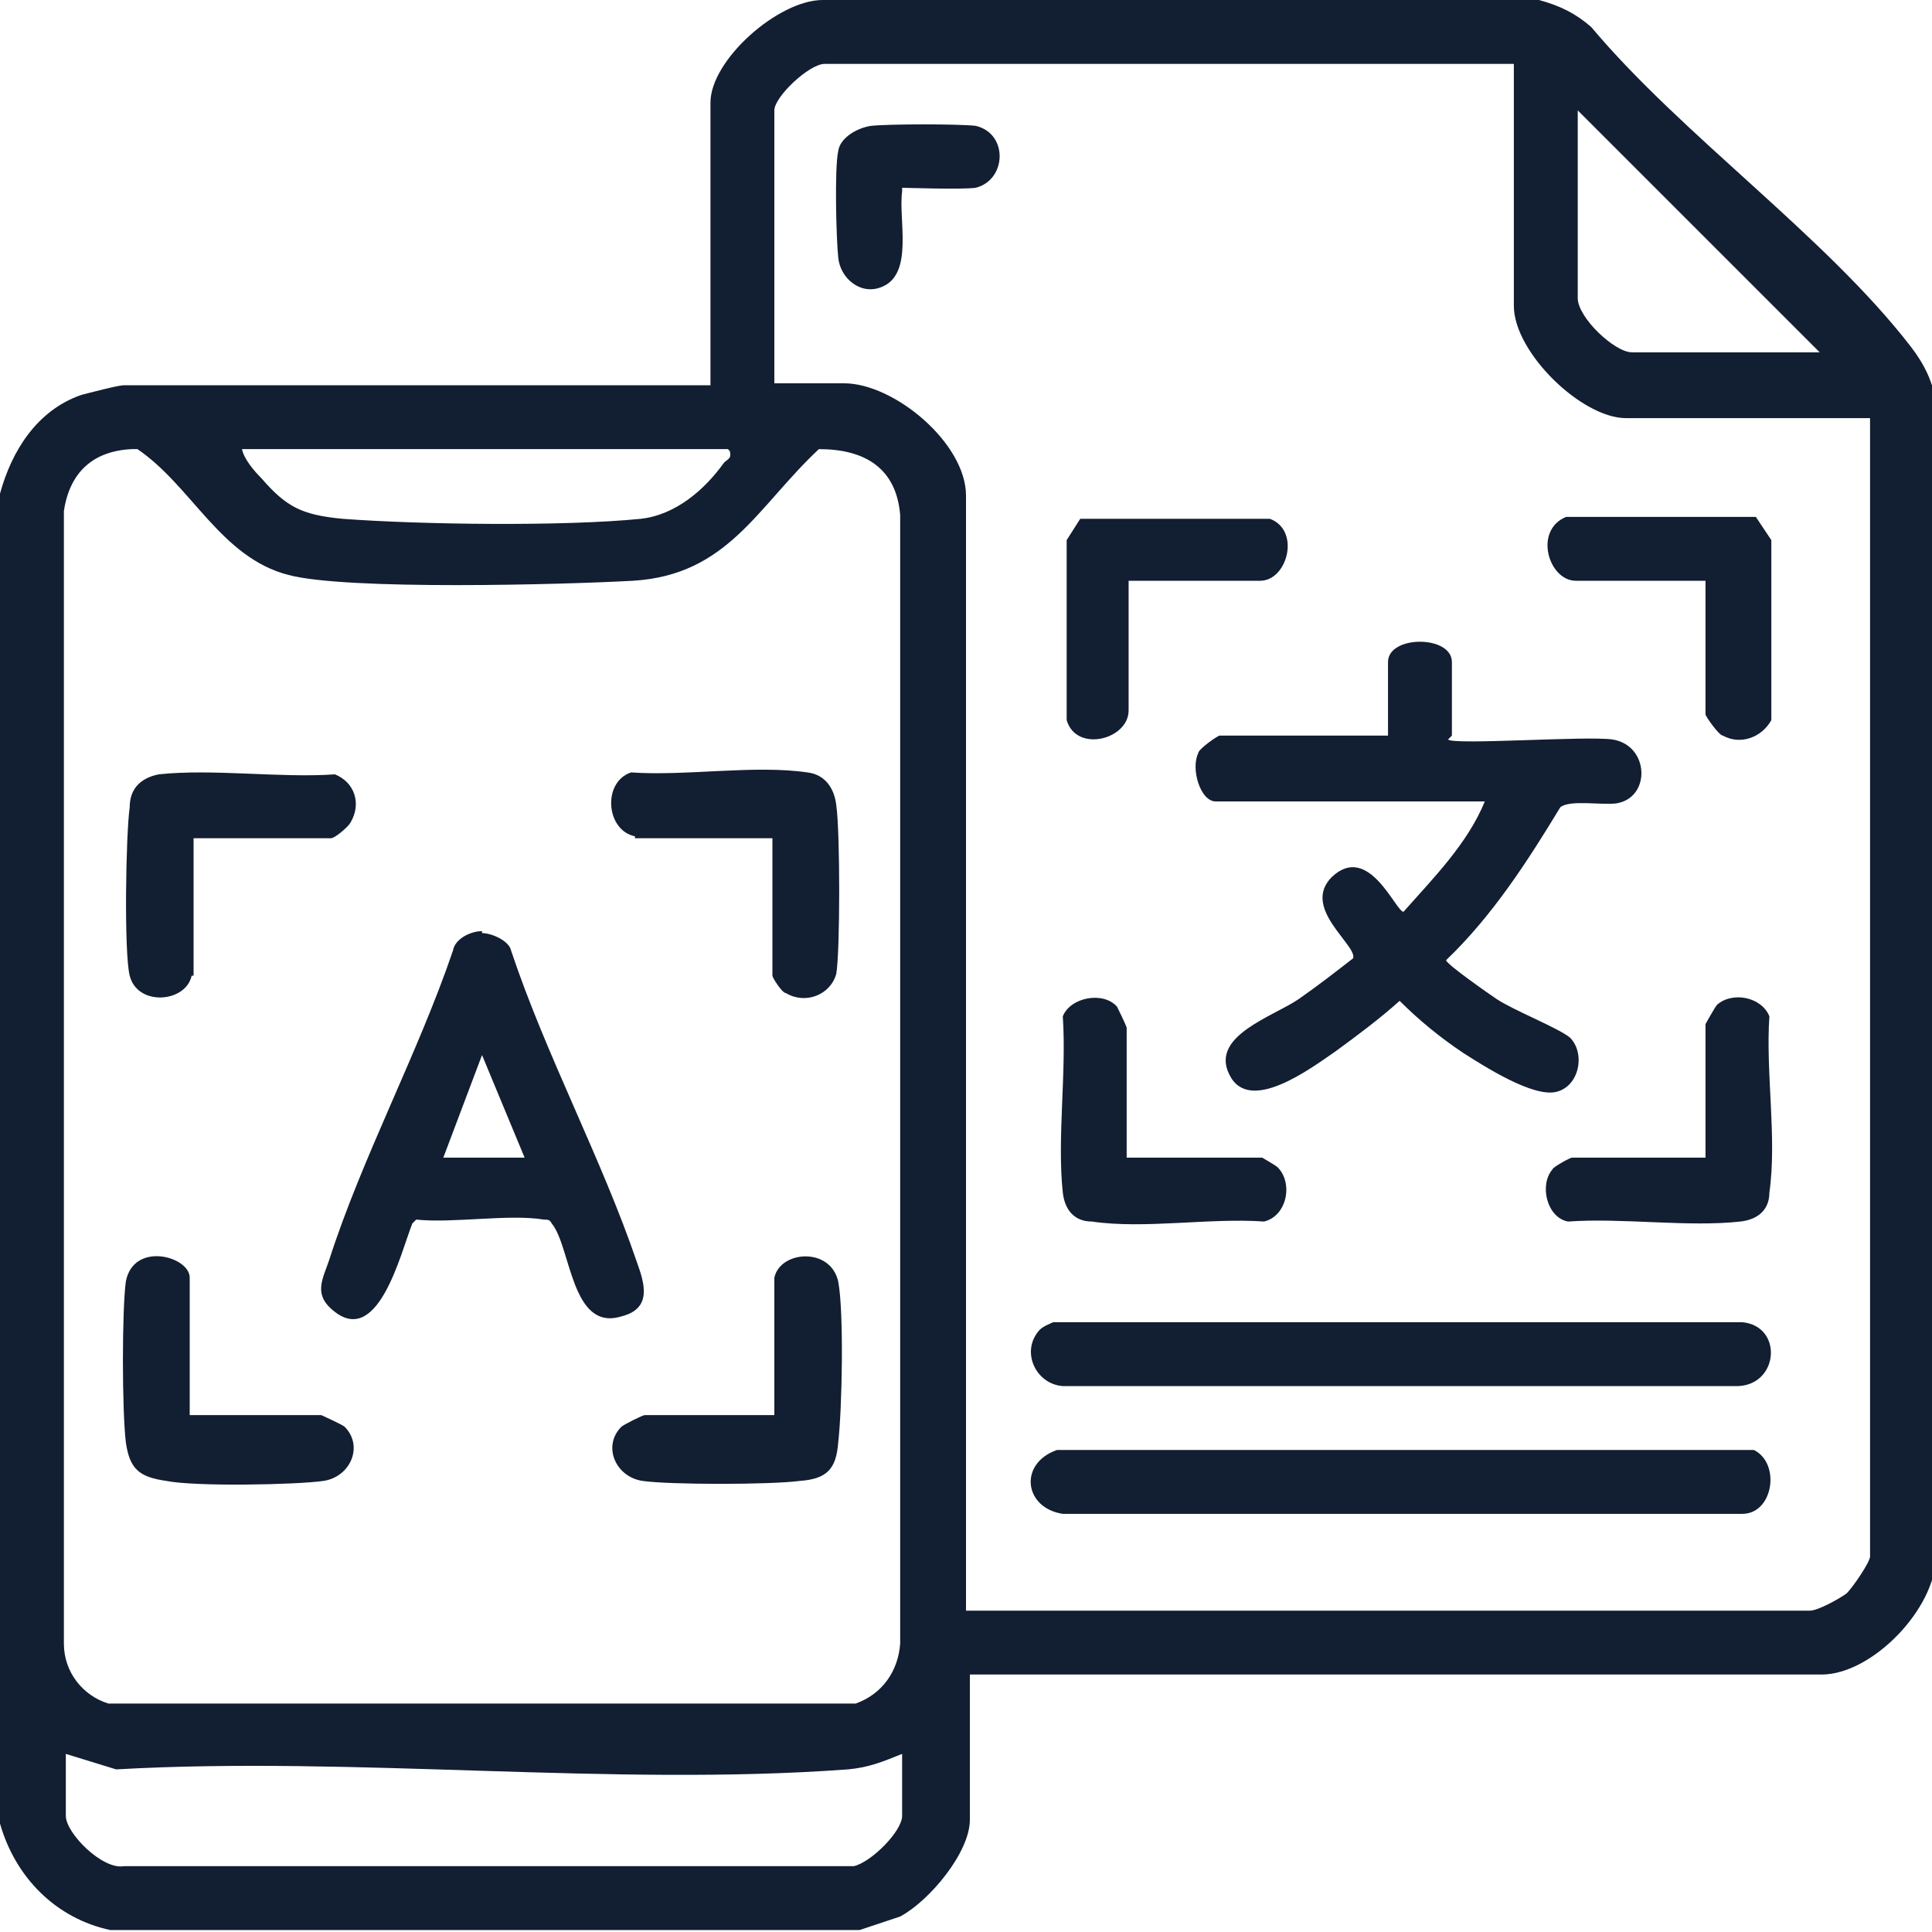 <?xml version="1.0" encoding="UTF-8"?>
<svg id="Layer_2" xmlns="http://www.w3.org/2000/svg" version="1.1" viewBox="0 0 99.8 99.8">
  <!-- Generator: Adobe Illustrator 29.6.0, SVG Export Plug-In . SVG Version: 2.1.1 Build 207)  -->
  <defs>
    <style>
      .st0 {
        fill: #121e31;
      }
    </style>
  </defs>
  <g id="Layer_1-2">
    <g>
      <path class="st0" d="M0,25.5c.6-2.2,1.9-4.3,4.2-5.1.4-.1,1.9-.5,2.2-.5h30.3V5.3c0-2.2,3.5-5.3,5.8-5.3h37c1.1.3,1.9.7,2.7,1.4,4.7,5.6,12.1,10.8,16.5,16.5.7.9,1.2,1.9,1.3,3v59.5c0,2.7-3.3,6.1-5.9,6.1h-44v7.5c0,1.7-2.1,4.2-3.6,5l-2.1.7H5.7c-2.8-.6-4.9-2.7-5.7-5.5V25.5ZM78.2,3.3h-35.6c-.8,0-2.6,1.7-2.6,2.4v14.1h3.6c2.6,0,6.3,3.1,6.3,5.8v57.6h43.6c.4,0,1.5-.6,1.9-.9.3-.3,1.2-1.6,1.2-1.9V21.6h-12.6c-2.3,0-5.8-3.4-5.8-5.8V3.3h0ZM81.5,5.8v9.6c0,1,1.9,2.8,2.8,2.8h9.7s-12.5-12.5-12.5-12.5ZM6.8,23.2c-2,.1-3.2,1.2-3.5,3.2v58.5c0,1.5,1,2.7,2.3,3.1h38.6c1.4-.5,2.2-1.7,2.3-3.1V26.6c-.2-2.4-1.8-3.4-4.2-3.4-3.2,3-4.7,6.5-9.6,6.8-3.6.2-14.8.5-17.8-.3-3.5-.9-5-4.6-7.8-6.5-.2,0-.3,0-.5,0h0ZM37.6,23.2H12.5c.1.5.6,1.1,1,1.5,1.3,1.5,2.1,1.9,4.2,2.1,4,.3,11.4.4,15.4,0,1.8-.2,3.3-1.5,4.3-2.9.2-.2.4-.2.3-.6ZM46.6,90.6c-1,.4-1.7.7-2.8.8-12.2.9-25.5-.7-37.8,0l-2.6-.8v3.2c0,.9,1.9,2.8,3,2.6h37.7c.9-.2,2.5-1.8,2.5-2.6v-3.2Z"/>
      <path class="st0" d="M74.8,38.2c.3.3,7.2-.2,8.5,0,1.9.3,2,3,.2,3.3-.8.1-2.4-.2-2.9.2-1.7,2.8-3.5,5.6-5.9,7.9,0,.2,2.3,1.8,2.6,2,.9.6,3.2,1.5,3.8,2,.8.8.5,2.5-.7,2.8s-3.7-1.3-4.8-2c-1.2-.8-2.3-1.7-3.3-2.7-1,.9-2.2,1.8-3.3,2.6-1.3.9-4.5,3.3-5.5,1.2-1-2,2.3-3,3.6-3.9,1-.7,1.9-1.4,2.8-2.1.2-.7-2.7-2.6-1.1-4.2,1.9-1.8,3.3,1.8,3.7,1.8,1.5-1.7,3.3-3.5,4.2-5.7h-13.9c-.8,0-1.3-1.7-.9-2.5,0-.2,1-.9,1.1-.9h8.7v-3.8c0-1.4,3.3-1.4,3.3,0v3.8h0Z"/>
      <path class="st0" d="M53.7,68.7c.2-.2.5-.3.7-.4h35.6c2.1.2,1.9,3.2-.2,3.3h-34.9c-1.4-.1-2.2-1.8-1.2-2.9h0Z"/>
      <path class="st0" d="M54.5,74.9h36.1c1.4.7,1,3.3-.6,3.3h-35.1c-2-.3-2.3-2.6-.3-3.3Z"/>
      <path class="st0" d="M88.1,59.8v-6.9c0,0,.5-.9.6-1,.8-.7,2.3-.4,2.7.6-.2,2.9.4,6.3,0,9.1,0,.9-.6,1.4-1.5,1.5-2.7.3-6.1-.2-8.9,0-1.1-.2-1.5-1.9-.8-2.7,0-.1.9-.6,1-.6h6.9Z"/>
      <path class="st0" d="M58.3,59.8h6.9s.7.4.8.5c.8.8.5,2.5-.7,2.8-2.8-.2-6.2.4-8.9,0-.9,0-1.4-.6-1.5-1.5-.3-2.8.2-6.2,0-9.1.4-1,2.1-1.3,2.8-.5,0,0,.5,1,.5,1.1v6.7h0Z"/>
      <path class="st0" d="M88.1,30h-6.7c-1.4,0-2.2-2.6-.5-3.3h9.8c0,0,.8,1.2.8,1.2v9.3c-.5.9-1.6,1.3-2.5.8-.2,0-.9-1-.9-1.1v-6.9h0Z"/>
      <path class="st0" d="M58.3,30v6.7c0,1.5-2.7,2.2-3.2.5v-9.3c0,0,.7-1.1.7-1.1h9.8c1.6.6.9,3.2-.5,3.2h-6.7,0Z"/>
      <path class="st0" d="M46.6,9.9c-.2,1.4.6,4.2-1,4.9-1.1.5-2.2-.4-2.3-1.5-.1-.9-.2-4.6,0-5.5.1-.7,1-1.2,1.7-1.3,1-.1,4.5-.1,5.4,0,1.7.4,1.6,2.8,0,3.2-.7.1-3.6,0-3.8,0Z"/>
      <path class="st0" d="M24.9,48.2c.5,0,1.4.4,1.5.9,1.8,5.4,4.7,10.8,6.5,16.1.4,1.1.8,2.4-.8,2.8-2.6.8-2.6-3.6-3.6-4.8-.1-.2-.2-.2-.4-.2-1.8-.3-4.7.2-6.6,0l-.2.2c-.6,1.5-1.8,6.6-4.2,4.4-.9-.8-.4-1.6-.1-2.5,1.7-5.3,4.6-10.7,6.4-16,.1-.6.9-1,1.5-1h0ZM22.8,59.8h4.3l-2.2-5.3-2,5.3Z"/>
      <path class="st0" d="M9.9,73.1h6.7c0,0,1.1.5,1.2.6,1,1,.3,2.6-1.1,2.8s-6.6.3-8.1,0c-1.4-.2-1.9-.6-2.1-2-.2-1.7-.2-6.8,0-8.3.4-2.1,3.3-1.3,3.3-.2v7.1h0Z"/>
      <path class="st0" d="M40,66c.3-1.4,2.9-1.6,3.3.2.3,1.6.2,6.6,0,8.3-.1,1.4-.6,1.9-2,2-1.5.2-6.7.2-8.1,0s-2.1-1.8-1.1-2.8c.1-.1,1.1-.6,1.2-.6h6.7v-7.1h0Z"/>
      <path class="st0" d="M9.9,50.4c-.3,1.4-2.8,1.6-3.2,0-.3-1.2-.2-7.3,0-8.7,0-.9.5-1.5,1.5-1.7,2.8-.3,6.3.2,9.1,0,1,.4,1.4,1.5.8,2.5-.1.2-.8.8-1,.8h-7.1v7.1h0Z"/>
      <path class="st0" d="M32.8,43.2c-1.5-.3-1.7-2.8-.2-3.3,2.8.2,6.4-.4,9.1,0,.9.1,1.4.8,1.5,1.7.2,1.4.2,7.5,0,8.7-.3,1.1-1.6,1.6-2.6,1-.2,0-.7-.8-.7-.9v-7.1h-7.1,0Z"/>
    </g>
  </g>
</svg>